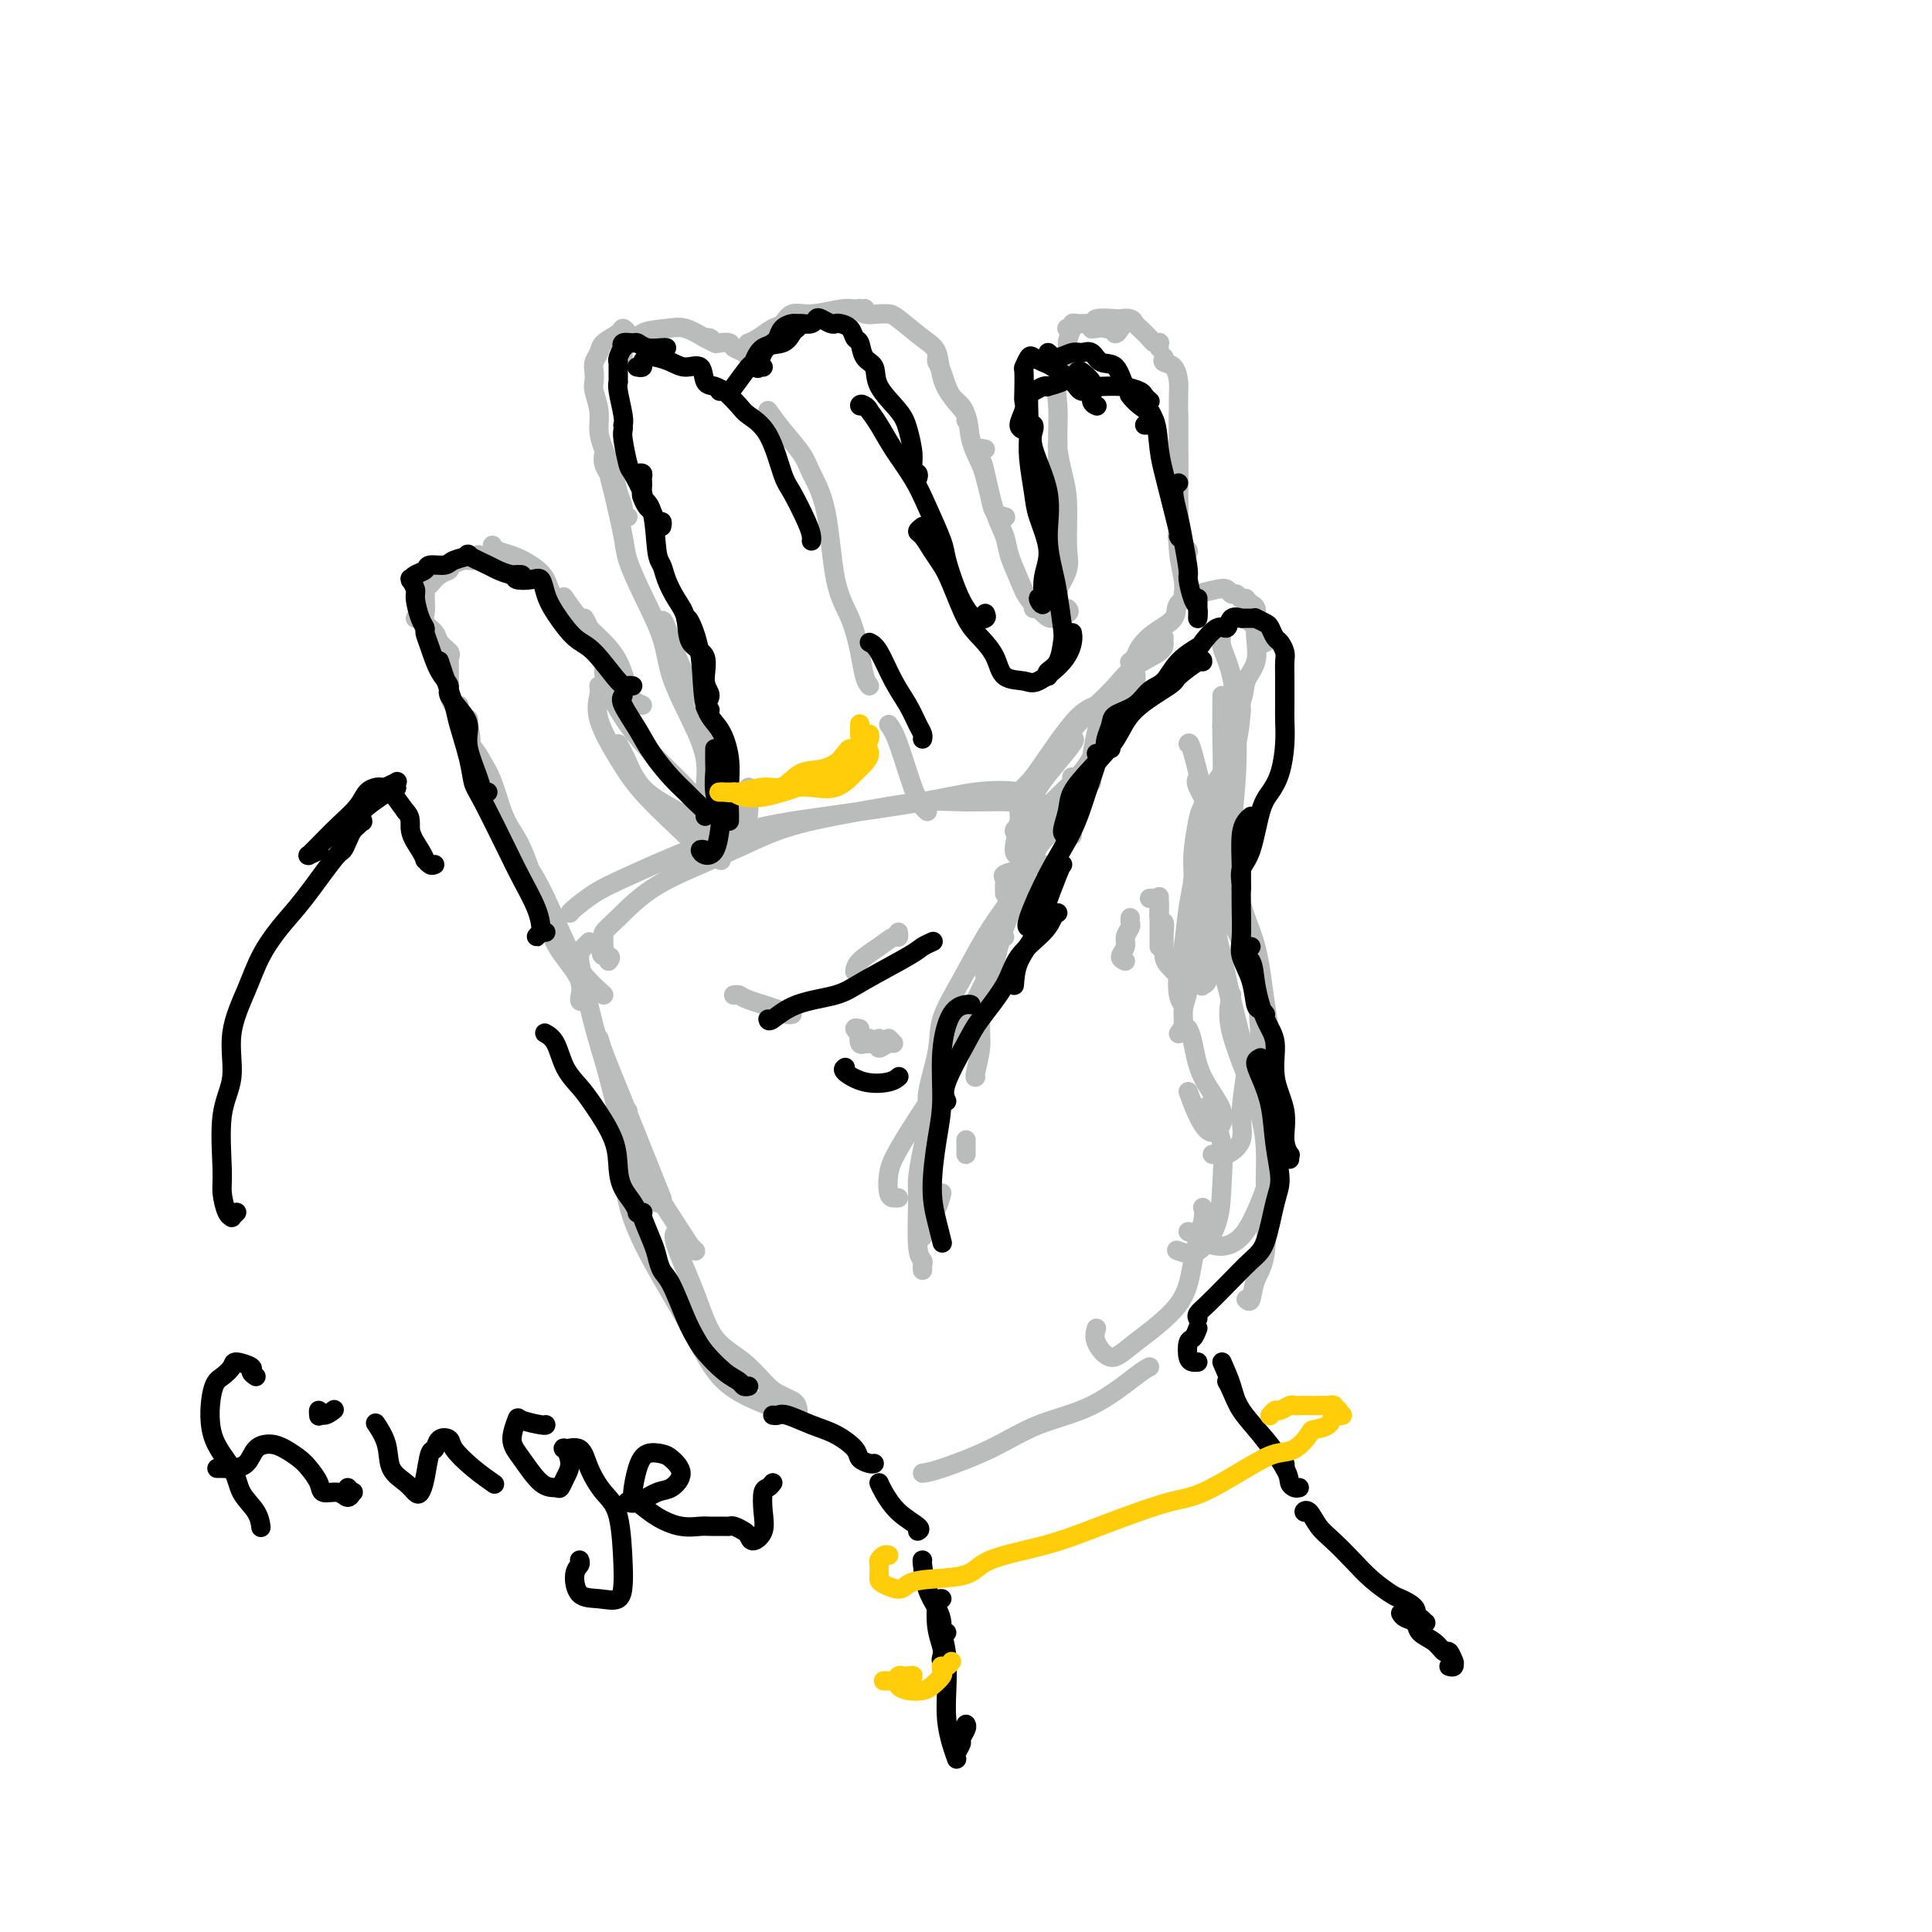 <svg viewBox='0 0 400 400' version='1.1' xmlns='http://www.w3.org/2000/svg' xmlns:xlink='http://www.w3.org/1999/xlink'><g fill='none' stroke='#BABBBB' stroke-width='4' stroke-linecap='round' stroke-linejoin='round'><path d='M118,189c-0.022,0.039 -0.045,0.079 0,0c0.045,-0.079 0.156,-0.275 1,-1c0.844,-0.725 2.421,-1.979 4,-3c1.579,-1.021 3.159,-1.807 8,-4c4.841,-2.193 12.942,-5.791 20,-8c7.058,-2.209 13.074,-3.030 20,-4c6.926,-0.970 14.762,-2.089 20,-3c5.238,-0.911 7.876,-1.613 11,-2c3.124,-0.387 6.732,-0.457 9,0c2.268,0.457 3.197,1.443 4,2c0.803,0.557 1.482,0.686 2,1c0.518,0.314 0.877,0.813 1,1c0.123,0.187 0.011,0.060 0,0c-0.011,-0.060 0.078,-0.054 0,0c-0.078,0.054 -0.325,0.157 -1,0c-0.675,-0.157 -1.780,-0.573 -3,-1c-1.220,-0.427 -2.556,-0.867 -5,-1c-2.444,-0.133 -5.995,0.039 -9,0c-3.005,-0.039 -5.464,-0.290 -9,0c-3.536,0.290 -8.148,1.121 -13,2c-4.852,0.879 -9.943,1.807 -14,3c-4.057,1.193 -7.081,2.652 -10,4c-2.919,1.348 -5.735,2.585 -9,4c-3.265,1.415 -6.980,3.006 -10,5c-3.020,1.994 -5.345,4.390 -7,6c-1.655,1.610 -2.640,2.434 -3,3c-0.360,0.566 -0.097,0.873 0,1c0.097,0.127 0.026,0.075 0,0c-0.026,-0.075 -0.007,-0.174 0,0c0.007,0.174 0.002,0.621 0,1c-0.002,0.379 -0.001,0.689 0,1'/><path d='M125,196c-1.333,2.267 0.333,1.933 1,2c0.667,0.067 0.333,0.533 0,1'/><path d='M122,195c-0.845,0.847 -1.690,1.695 -2,2c-0.310,0.305 -0.083,0.069 0,0c0.083,-0.069 0.024,0.029 0,0c-0.024,-0.029 -0.013,-0.186 0,0c0.013,0.186 0.027,0.715 0,1c-0.027,0.285 -0.094,0.327 0,1c0.094,0.673 0.350,1.978 1,5c0.650,3.022 1.694,7.763 3,12c1.306,4.237 2.872,7.970 4,12c1.128,4.030 1.816,8.356 3,12c1.184,3.644 2.862,6.607 4,8c1.138,1.393 1.734,1.215 2,1c0.266,-0.215 0.201,-0.468 0,-1c-0.201,-0.532 -0.539,-1.345 -2,-5c-1.461,-3.655 -4.046,-10.153 -6,-15c-1.954,-4.847 -3.276,-8.043 -4,-10c-0.724,-1.957 -0.851,-2.676 -1,-3c-0.149,-0.324 -0.320,-0.252 0,1c0.320,1.252 1.132,3.683 2,7c0.868,3.317 1.790,7.519 3,11c1.210,3.481 2.706,6.242 5,10c2.294,3.758 5.387,8.512 7,11c1.613,2.488 1.747,2.711 2,3c0.253,0.289 0.627,0.645 1,1'/><path d='M130,230c-0.439,2.407 -0.877,4.814 -1,8c-0.123,3.186 0.071,7.150 1,11c0.929,3.850 2.594,7.585 5,12c2.406,4.415 5.552,9.510 8,14c2.448,4.490 4.198,8.373 7,11c2.802,2.627 6.657,3.997 9,5c2.343,1.003 3.174,1.640 4,2c0.826,0.360 1.645,0.443 2,0c0.355,-0.443 0.244,-1.412 0,-2c-0.244,-0.588 -0.622,-0.794 -1,-1'/><path d='M140,255c-0.371,0.378 -0.742,0.756 0,3c0.742,2.244 2.597,6.356 4,10c1.403,3.644 2.354,6.822 4,9c1.646,2.178 3.988,3.357 6,5c2.012,1.643 3.696,3.750 5,5c1.304,1.250 2.230,1.643 3,2c0.770,0.357 1.385,0.679 2,1'/><path d='M191,305c0.790,-0.101 1.580,-0.202 4,-1c2.420,-0.798 6.469,-2.294 10,-4c3.531,-1.706 6.544,-3.622 10,-5c3.456,-1.378 7.353,-2.217 11,-4c3.647,-1.783 7.042,-4.509 9,-6c1.958,-1.491 2.479,-1.745 3,-2'/><path d='M227,275c-0.256,0.887 -0.512,1.774 0,3c0.512,1.226 1.791,2.792 3,3c1.209,0.208 2.349,-0.941 5,-3c2.651,-2.059 6.814,-5.026 9,-8c2.186,-2.974 2.396,-5.955 3,-9c0.604,-3.045 1.601,-6.156 2,-8c0.399,-1.844 0.199,-2.422 0,-3'/><path d='M244,259c-0.339,-0.131 -0.677,-0.262 0,0c0.677,0.262 2.371,0.919 4,0c1.629,-0.919 3.193,-3.412 4,-6c0.807,-2.588 0.855,-5.271 1,-8c0.145,-2.729 0.385,-5.504 0,-8c-0.385,-2.496 -1.396,-4.713 -2,-6c-0.604,-1.287 -0.802,-1.643 -1,-2'/><path d='M246,226c0.664,1.794 1.327,3.589 2,5c0.673,1.411 1.354,2.439 2,3c0.646,0.561 1.256,0.656 2,0c0.744,-0.656 1.622,-2.062 1,-4c-0.622,-1.938 -2.744,-4.406 -4,-7c-1.256,-2.594 -1.644,-5.312 -2,-7c-0.356,-1.688 -0.678,-2.344 -1,-3'/><path d='M244,202c-0.731,-0.698 -1.463,-1.396 -2,-2c-0.537,-0.604 -0.880,-1.116 -1,-2c-0.120,-0.884 -0.017,-2.142 0,-3c0.017,-0.858 -0.051,-1.316 0,-2c0.051,-0.684 0.221,-1.595 0,-2c-0.221,-0.405 -0.832,-0.304 -1,-1c-0.168,-0.696 0.109,-2.187 0,-3c-0.109,-0.813 -0.602,-0.946 -1,-1c-0.398,-0.054 -0.699,-0.027 -1,0'/><path d='M208,185c-0.002,-0.447 -0.003,-0.893 0,-1c0.003,-0.107 0.011,0.126 0,0c-0.011,-0.126 -0.039,-0.612 0,-1c0.039,-0.388 0.147,-0.678 0,-1c-0.147,-0.322 -0.548,-0.675 0,-1c0.548,-0.325 2.044,-0.623 3,-1c0.956,-0.377 1.373,-0.832 2,-1c0.627,-0.168 1.465,-0.048 2,0c0.535,0.048 0.768,0.024 1,0'/><path d='M222,173c-0.393,0.000 -0.786,0.000 -1,0c-0.214,0.000 -0.250,0.000 0,0c0.250,0.000 0.786,0.000 1,0c0.214,0.000 0.107,0.000 0,0'/><path d='M233,199c-0.544,-0.242 -1.088,-0.485 -1,-1c0.088,-0.515 0.808,-1.304 1,-2c0.192,-0.696 -0.144,-1.300 0,-2c0.144,-0.700 0.770,-1.496 1,-2c0.230,-0.504 0.066,-0.715 0,-1c-0.066,-0.285 -0.033,-0.642 0,-1'/><path d='M240,196c0.000,-0.288 0.000,-0.575 0,-1c0.000,-0.425 -0.000,-0.986 0,-1c0.000,-0.014 0.000,0.521 0,0c-0.000,-0.521 -0.000,-2.098 0,-3c0.000,-0.902 0.000,-1.127 0,-2c0.000,-0.873 -0.000,-2.392 0,-3c0.000,-0.608 0.000,-0.304 0,0'/><path d='M244,214c0.447,-0.587 0.894,-1.173 1,-2c0.106,-0.827 -0.129,-1.894 0,-3c0.129,-1.106 0.623,-2.251 1,-4c0.377,-1.749 0.637,-4.101 1,-6c0.363,-1.899 0.829,-3.346 1,-5c0.171,-1.654 0.046,-3.516 0,-5c-0.046,-1.484 -0.012,-2.592 0,-3c0.012,-0.408 0.004,-0.117 0,0c-0.004,0.117 -0.002,0.058 0,0'/><path d='M245,208c0.107,0.101 0.213,0.202 0,0c-0.213,-0.202 -0.747,-0.707 -1,-2c-0.253,-1.293 -0.226,-3.374 0,-5c0.226,-1.626 0.652,-2.796 1,-5c0.348,-2.204 0.617,-5.442 1,-8c0.383,-2.558 0.879,-4.435 1,-6c0.121,-1.565 -0.132,-2.817 0,-5c0.132,-2.183 0.651,-5.296 1,-7c0.349,-1.704 0.528,-1.998 1,-3c0.472,-1.002 1.237,-2.713 2,-4c0.763,-1.287 1.525,-2.149 2,-3c0.475,-0.851 0.663,-1.692 1,-2c0.337,-0.308 0.821,-0.083 1,0c0.179,0.083 0.051,0.024 0,0c-0.051,-0.024 -0.026,-0.012 0,0'/><path d='M249,181c-0.385,0.357 -0.770,0.715 -1,0c-0.230,-0.715 -0.304,-2.501 0,-4c0.304,-1.499 0.985,-2.711 2,-5c1.015,-2.289 2.363,-5.654 3,-8c0.637,-2.346 0.563,-3.672 1,-5c0.437,-1.328 1.385,-2.657 2,-5c0.615,-2.343 0.897,-5.700 1,-7c0.103,-1.300 0.028,-0.545 0,-1c-0.028,-0.455 -0.007,-2.122 0,-3c0.007,-0.878 0.002,-0.967 0,-1c-0.002,-0.033 -0.001,-0.009 0,0c0.001,0.009 0.000,0.003 0,0c-0.000,-0.003 -0.000,-0.001 0,0'/><path d='M211,177c0.141,-0.023 0.282,-0.047 0,0c-0.282,0.047 -0.986,0.164 -1,-1c-0.014,-1.164 0.662,-3.608 1,-5c0.338,-1.392 0.336,-1.732 1,-3c0.664,-1.268 1.992,-3.464 3,-5c1.008,-1.536 1.694,-2.414 3,-4c1.306,-1.586 3.230,-3.882 4,-5c0.770,-1.118 0.385,-1.059 0,-1'/><path d='M211,173c0.147,0.088 0.294,0.176 0,0c-0.294,-0.176 -1.028,-0.617 -1,-1c0.028,-0.383 0.818,-0.710 1,-2c0.182,-1.290 -0.244,-3.543 0,-5c0.244,-1.457 1.159,-2.118 2,-3c0.841,-0.882 1.609,-1.985 3,-4c1.391,-2.015 3.406,-4.943 5,-7c1.594,-2.057 2.767,-3.242 4,-4c1.233,-0.758 2.524,-1.089 4,-2c1.476,-0.911 3.136,-2.403 4,-3c0.864,-0.597 0.932,-0.298 1,0'/><path d='M218,157c-0.161,0.244 -0.322,0.488 0,0c0.322,-0.488 1.126,-1.709 2,-3c0.874,-1.291 1.817,-2.653 3,-4c1.183,-1.347 2.604,-2.679 4,-4c1.396,-1.321 2.766,-2.633 4,-4c1.234,-1.367 2.332,-2.791 4,-4c1.668,-1.209 3.905,-2.203 5,-3c1.095,-0.797 1.047,-1.399 1,-2'/><path d='M234,137c-0.099,0.072 -0.197,0.144 0,0c0.197,-0.144 0.691,-0.503 1,-1c0.309,-0.497 0.434,-1.131 1,-2c0.566,-0.869 1.573,-1.974 3,-3c1.427,-1.026 3.275,-1.975 4,-3c0.725,-1.025 0.327,-2.127 1,-3c0.673,-0.873 2.418,-1.517 4,-2c1.582,-0.483 3.001,-0.805 4,-1c0.999,-0.195 1.578,-0.264 2,0c0.422,0.264 0.687,0.860 1,1c0.313,0.140 0.672,-0.175 1,0c0.328,0.175 0.624,0.841 1,1c0.376,0.159 0.832,-0.188 1,0c0.168,0.188 0.048,0.911 0,1c-0.048,0.089 -0.024,-0.455 0,-1'/><path d='M258,124c-0.006,-0.007 -0.012,-0.014 0,0c0.012,0.014 0.040,0.049 0,0c-0.040,-0.049 -0.150,-0.183 0,0c0.150,0.183 0.561,0.683 1,1c0.439,0.317 0.906,0.452 1,1c0.094,0.548 -0.184,1.510 0,2c0.184,0.490 0.831,0.510 1,1c0.169,0.490 -0.140,1.451 0,2c0.140,0.549 0.730,0.686 1,1c0.270,0.314 0.220,0.804 0,1c-0.220,0.196 -0.610,0.098 -1,0'/><path d='M253,150c-0.026,0.162 -0.052,0.324 0,0c0.052,-0.324 0.182,-1.132 1,-2c0.818,-0.868 2.324,-1.794 3,-3c0.676,-1.206 0.521,-2.690 1,-4c0.479,-1.310 1.592,-2.445 2,-4c0.408,-1.555 0.110,-3.530 0,-5c-0.110,-1.470 -0.033,-2.434 0,-3c0.033,-0.566 0.023,-0.732 0,-1c-0.023,-0.268 -0.059,-0.637 0,-1c0.059,-0.363 0.212,-0.722 0,-1c-0.212,-0.278 -0.789,-0.477 -1,0c-0.211,0.477 -0.057,1.628 0,2c0.057,0.372 0.016,-0.037 0,0c-0.016,0.037 -0.008,0.518 0,1'/><path d='M209,183c-0.248,2.426 -0.496,4.853 -1,7c-0.504,2.147 -1.263,4.015 -2,6c-0.737,1.985 -1.452,4.087 -2,7c-0.548,2.913 -0.930,6.636 -1,9c-0.070,2.364 0.174,3.367 0,5c-0.174,1.633 -0.764,3.895 -1,5c-0.236,1.105 -0.118,1.052 0,1'/><path d='M208,194c-0.348,0.046 -0.696,0.092 -1,1c-0.304,0.908 -0.563,2.678 -1,4c-0.437,1.322 -1.052,2.194 -2,4c-0.948,1.806 -2.229,4.545 -3,6c-0.771,1.455 -1.033,1.627 -2,4c-0.967,2.373 -2.638,6.947 -4,10c-1.362,3.053 -2.415,4.583 -4,7c-1.585,2.417 -3.704,5.719 -5,8c-1.296,2.281 -1.770,3.539 -2,5c-0.230,1.461 -0.216,3.124 0,4c0.216,0.876 0.633,0.965 1,1c0.367,0.035 0.683,0.018 1,0'/><path d='M196,217c-0.469,0.800 -0.939,1.600 -1,3c-0.061,1.400 0.285,3.401 0,5c-0.285,1.599 -1.202,2.796 -2,5c-0.798,2.204 -1.478,5.417 -2,8c-0.522,2.583 -0.886,4.537 -1,6c-0.114,1.463 0.022,2.433 0,5c-0.022,2.567 -0.202,6.729 0,9c0.202,2.271 0.785,2.650 1,3c0.215,0.350 0.061,0.671 0,1c-0.061,0.329 -0.031,0.664 0,1'/><path d='M195,247c-0.227,0.876 -0.453,1.751 -1,3c-0.547,1.249 -1.414,2.871 -2,4c-0.586,1.129 -0.890,1.764 -1,2c-0.110,0.236 -0.027,0.074 0,0c0.027,-0.074 -0.003,-0.061 0,0c0.003,0.061 0.039,0.170 0,0c-0.039,-0.170 -0.154,-0.620 0,-1c0.154,-0.380 0.577,-0.690 1,-1'/><path d='M194,230c-1.065,-0.413 -2.130,-0.825 -2,-3c0.130,-2.175 1.455,-6.111 2,-9c0.545,-2.889 0.309,-4.731 1,-7c0.691,-2.269 2.310,-4.964 4,-8c1.690,-3.036 3.451,-6.414 5,-9c1.549,-2.586 2.888,-4.381 4,-6c1.112,-1.619 1.999,-3.063 3,-5c1.001,-1.937 2.116,-4.368 3,-6c0.884,-1.632 1.538,-2.466 2,-3c0.462,-0.534 0.731,-0.767 1,-1'/><path d='M204,202c0.052,0.052 0.103,0.105 0,0c-0.103,-0.105 -0.362,-0.367 0,-1c0.362,-0.633 1.344,-1.638 2,-3c0.656,-1.362 0.986,-3.082 2,-6c1.014,-2.918 2.713,-7.034 4,-10c1.287,-2.966 2.163,-4.781 3,-7c0.837,-2.219 1.637,-4.842 3,-7c1.363,-2.158 3.290,-3.850 4,-5c0.710,-1.150 0.203,-1.757 0,-2c-0.203,-0.243 -0.101,-0.121 0,0'/><path d='M212,178c0.626,-2.087 1.252,-4.174 2,-6c0.748,-1.826 1.620,-3.391 3,-5c1.380,-1.609 3.270,-3.262 5,-5c1.730,-1.738 3.301,-3.563 5,-7c1.699,-3.438 3.528,-8.488 5,-11c1.472,-2.512 2.589,-2.484 3,-3c0.411,-0.516 0.118,-1.576 0,-2c-0.118,-0.424 -0.059,-0.212 0,0'/><path d='M226,162c0.042,-0.746 0.085,-1.492 0,-2c-0.085,-0.508 -0.296,-0.777 0,-3c0.296,-2.223 1.099,-6.400 2,-9c0.901,-2.600 1.901,-3.625 3,-5c1.099,-1.375 2.296,-3.101 4,-5c1.704,-1.899 3.915,-3.971 5,-5c1.085,-1.029 1.042,-1.014 1,-1'/><path d='M253,130c0.053,0.200 0.106,0.400 0,1c-0.106,0.600 -0.371,1.601 0,3c0.371,1.399 1.378,3.198 2,6c0.622,2.802 0.857,6.607 1,10c0.143,3.393 0.193,6.373 0,10c-0.193,3.627 -0.629,7.899 -1,11c-0.371,3.101 -0.677,5.029 -1,6c-0.323,0.971 -0.661,0.986 -1,1'/><path d='M253,144c0.006,0.230 0.013,0.459 0,2c-0.013,1.541 -0.045,4.393 0,7c0.045,2.607 0.166,4.969 0,9c-0.166,4.031 -0.620,9.732 -1,14c-0.380,4.268 -0.687,7.104 -1,10c-0.313,2.896 -0.633,5.851 -1,9c-0.367,3.149 -0.781,6.490 -1,8c-0.219,1.510 -0.245,1.188 0,1c0.245,-0.188 0.759,-0.244 1,-1c0.241,-0.756 0.209,-2.212 0,-5c-0.209,-2.788 -0.595,-6.906 -1,-10c-0.405,-3.094 -0.830,-5.163 -1,-7c-0.170,-1.837 -0.085,-3.442 0,-4c0.085,-0.558 0.168,-0.070 0,0c-0.168,0.070 -0.589,-0.277 0,1c0.589,1.277 2.189,4.179 3,7c0.811,2.821 0.833,5.560 1,8c0.167,2.440 0.479,4.581 1,7c0.521,2.419 1.250,5.118 2,8c0.750,2.882 1.521,5.949 2,8c0.479,2.051 0.664,3.086 1,4c0.336,0.914 0.821,1.708 1,2c0.179,0.292 0.051,0.084 0,0c-0.051,-0.084 -0.026,-0.042 0,0'/><path d='M248,181c0.244,0.237 0.488,0.475 1,2c0.512,1.525 1.291,4.339 2,7c0.709,2.661 1.348,5.169 2,8c0.652,2.831 1.316,5.986 2,9c0.684,3.014 1.389,5.887 2,8c0.611,2.113 1.127,3.466 1,6c-0.127,2.534 -0.899,6.248 -1,9c-0.101,2.752 0.468,4.542 0,6c-0.468,1.458 -1.972,2.585 -3,3c-1.028,0.415 -1.579,0.119 -2,0c-0.421,-0.119 -0.710,-0.059 -1,0'/><path d='M152,206c-0.097,0.016 -0.195,0.032 0,0c0.195,-0.032 0.682,-0.114 1,0c0.318,0.114 0.467,0.422 2,1c1.533,0.578 4.451,1.425 6,2c1.549,0.575 1.728,0.879 2,1c0.272,0.121 0.636,0.061 1,0'/><path d='M178,213c-0.534,-0.129 -1.067,-0.259 -1,0c0.067,0.259 0.735,0.906 1,1c0.265,0.094 0.127,-0.366 0,0c-0.127,0.366 -0.244,1.560 0,2c0.244,0.440 0.849,0.128 1,0c0.151,-0.128 -0.152,-0.073 0,0c0.152,0.073 0.758,0.164 1,0c0.242,-0.164 0.121,-0.582 0,-1'/><path d='M182,215c-0.014,0.462 -0.027,0.923 0,1c0.027,0.077 0.096,-0.231 0,0c-0.096,0.231 -0.356,1.000 0,1c0.356,0.000 1.326,-0.769 2,-1c0.674,-0.231 1.050,0.077 1,0c-0.050,-0.077 -0.525,-0.538 -1,-1'/><path d='M177,201c-0.014,0.152 -0.028,0.304 0,0c0.028,-0.304 0.099,-1.065 1,-2c0.901,-0.935 2.633,-2.044 4,-3c1.367,-0.956 2.368,-1.757 3,-2c0.632,-0.243 0.895,0.074 1,0c0.105,-0.074 0.053,-0.537 0,-1'/><path d='M125,206c-1.553,-1.432 -3.105,-2.864 -4,-4c-0.895,-1.136 -1.131,-1.975 -2,-3c-0.869,-1.025 -2.370,-2.236 -3,-3c-0.630,-0.764 -0.389,-1.079 -1,-2c-0.611,-0.921 -2.076,-2.446 -3,-4c-0.924,-1.554 -1.309,-3.137 -2,-5c-0.691,-1.863 -1.690,-4.007 -2,-5c-0.310,-0.993 0.069,-0.834 0,-1c-0.069,-0.166 -0.585,-0.657 -1,-2c-0.415,-1.343 -0.729,-3.538 -1,-4c-0.271,-0.462 -0.500,0.809 0,2c0.500,1.191 1.731,2.303 3,4c1.269,1.697 2.578,3.978 4,7c1.422,3.022 2.957,6.785 4,9c1.043,2.215 1.595,2.884 2,4c0.405,1.116 0.662,2.681 1,4c0.338,1.319 0.757,2.391 1,3c0.243,0.609 0.310,0.754 0,1c-0.310,0.246 -0.995,0.594 -1,0c-0.005,-0.594 0.672,-2.129 0,-4c-0.672,-1.871 -2.694,-4.077 -4,-6c-1.306,-1.923 -1.897,-3.564 -3,-7c-1.103,-3.436 -2.718,-8.666 -4,-12c-1.282,-3.334 -2.230,-4.771 -3,-6c-0.770,-1.229 -1.360,-2.249 -2,-4c-0.640,-1.751 -1.330,-4.234 -2,-6c-0.670,-1.766 -1.320,-2.816 -2,-4c-0.680,-1.184 -1.388,-2.503 -2,-3c-0.612,-0.497 -1.126,-0.172 -1,0c0.126,0.172 0.893,0.192 1,0c0.107,-0.192 -0.447,-0.596 -1,-1'/><path d='M97,154c-3.710,-8.107 -0.984,-2.375 0,-1c0.984,1.375 0.226,-1.608 0,-3c-0.226,-1.392 0.080,-1.195 0,-1c-0.080,0.195 -0.547,0.386 -1,0c-0.453,-0.386 -0.892,-1.349 -1,-2c-0.108,-0.651 0.115,-0.989 0,-1c-0.115,-0.011 -0.567,0.307 -1,0c-0.433,-0.307 -0.848,-1.239 -1,-2c-0.152,-0.761 -0.041,-1.352 0,-2c0.041,-0.648 0.011,-1.353 0,-2c-0.011,-0.647 -0.003,-1.235 0,-2c0.003,-0.765 0.001,-1.706 0,-2c-0.001,-0.294 -0.000,0.059 0,0c0.000,-0.059 0.000,-0.529 0,-1'/><path d='M92,136c-0.331,-0.212 -0.662,-0.424 -1,-1c-0.338,-0.576 -0.682,-1.517 -1,-2c-0.318,-0.483 -0.611,-0.508 -1,-1c-0.389,-0.492 -0.875,-1.452 -1,-2c-0.125,-0.548 0.111,-0.683 0,-1c-0.111,-0.317 -0.568,-0.816 -1,-1c-0.432,-0.184 -0.838,-0.053 -1,0c-0.162,0.053 -0.081,0.026 0,0'/><path d='M93,136c0.212,-0.244 0.425,-0.488 0,-1c-0.425,-0.512 -1.487,-1.293 -2,-2c-0.513,-0.707 -0.477,-1.340 -1,-2c-0.523,-0.660 -1.604,-1.346 -2,-2c-0.396,-0.654 -0.107,-1.275 0,-2c0.107,-0.725 0.031,-1.553 0,-2c-0.031,-0.447 -0.019,-0.511 0,-1c0.019,-0.489 0.044,-1.401 0,-2c-0.044,-0.599 -0.155,-0.885 0,-1c0.155,-0.115 0.578,-0.057 1,0'/><path d='M88,124c0.018,0.211 0.037,0.422 0,0c-0.037,-0.422 -0.129,-1.476 0,-2c0.129,-0.524 0.479,-0.519 1,-1c0.521,-0.481 1.212,-1.449 2,-2c0.788,-0.551 1.674,-0.687 2,-1c0.326,-0.313 0.093,-0.804 0,-1c-0.093,-0.196 -0.047,-0.098 0,0'/><path d='M91,119c-0.089,0.091 -0.179,0.182 0,0c0.179,-0.182 0.625,-0.636 1,-1c0.375,-0.364 0.678,-0.636 1,-1c0.322,-0.364 0.663,-0.818 1,-1c0.337,-0.182 0.668,-0.091 1,0'/><path d='M87,125c0.030,-0.113 0.061,-0.227 0,0c-0.061,0.227 -0.213,0.793 0,1c0.213,0.207 0.790,0.053 1,0c0.210,-0.053 0.052,-0.006 0,0c-0.052,0.006 0.000,-0.030 0,0c-0.000,0.030 -0.054,0.125 0,0c0.054,-0.125 0.215,-0.471 0,-1c-0.215,-0.529 -0.805,-1.241 -1,-2c-0.195,-0.759 0.006,-1.566 0,-2c-0.006,-0.434 -0.219,-0.493 0,-1c0.219,-0.507 0.872,-1.460 2,-2c1.128,-0.540 2.733,-0.667 4,-1c1.267,-0.333 2.196,-0.871 3,-1c0.804,-0.129 1.484,0.151 2,0c0.516,-0.151 0.870,-0.733 1,-1c0.130,-0.267 0.037,-0.219 0,0c-0.037,0.219 -0.019,0.610 0,1'/><path d='M102,113c-0.049,-0.094 -0.097,-0.189 0,0c0.097,0.189 0.340,0.660 1,1c0.660,0.340 1.736,0.548 3,1c1.264,0.452 2.716,1.149 4,2c1.284,0.851 2.399,1.855 3,3c0.601,1.145 0.687,2.431 2,4c1.313,1.569 3.854,3.423 5,4c1.146,0.577 0.899,-0.121 1,0c0.101,0.121 0.551,1.060 1,2'/><path d='M117,124c-0.247,-0.360 -0.494,-0.720 0,0c0.494,0.720 1.728,2.522 3,4c1.272,1.478 2.581,2.634 4,4c1.419,1.366 2.947,2.944 4,5c1.053,2.056 1.630,4.592 2,6c0.370,1.408 0.534,1.688 1,2c0.466,0.312 1.233,0.656 2,1'/><path d='M125,139c0.111,1.071 0.222,2.142 1,4c0.778,1.858 2.224,4.505 4,7c1.776,2.495 3.881,4.840 6,7c2.119,2.160 4.253,4.134 6,6c1.747,1.866 3.107,3.624 4,5c0.893,1.376 1.317,2.370 2,3c0.683,0.630 1.624,0.894 2,1c0.376,0.106 0.188,0.053 0,0'/><path d='M124,142c0.094,0.478 0.188,0.956 0,2c-0.188,1.044 -0.657,2.653 0,5c0.657,2.347 2.440,5.430 4,8c1.560,2.570 2.899,4.625 5,7c2.101,2.375 4.966,5.068 7,7c2.034,1.932 3.238,3.103 4,4c0.762,0.897 1.080,1.519 2,2c0.920,0.481 2.440,0.822 3,1c0.560,0.178 0.160,0.194 0,0c-0.160,-0.194 -0.080,-0.597 0,-1'/><path d='M128,154c0.612,1.141 1.224,2.281 2,4c0.776,1.719 1.717,4.015 4,6c2.283,1.985 5.908,3.659 8,5c2.092,1.341 2.652,2.349 4,3c1.348,0.651 3.486,0.945 5,1c1.514,0.055 2.406,-0.130 3,-1c0.594,-0.870 0.891,-2.427 1,-4c0.109,-1.573 0.031,-3.164 0,-4c-0.031,-0.836 -0.016,-0.918 0,-1'/><path d='M149,175c-0.015,0.359 -0.029,0.718 0,1c0.029,0.282 0.102,0.487 0,0c-0.102,-0.487 -0.378,-1.667 0,-3c0.378,-1.333 1.412,-2.821 1,-6c-0.412,-3.179 -2.268,-8.051 -3,-12c-0.732,-3.949 -0.341,-6.976 -1,-9c-0.659,-2.024 -2.370,-3.045 -4,-6c-1.630,-2.955 -3.180,-7.844 -4,-10c-0.820,-2.156 -0.910,-1.578 -1,-1'/><path d='M146,163c0.016,0.403 0.033,0.806 0,1c-0.033,0.194 -0.114,0.180 0,-1c0.114,-1.180 0.425,-3.527 0,-6c-0.425,-2.473 -1.585,-5.071 -3,-8c-1.415,-2.929 -3.085,-6.189 -4,-9c-0.915,-2.811 -1.075,-5.171 -2,-8c-0.925,-2.829 -2.616,-6.125 -4,-9c-1.384,-2.875 -2.461,-5.329 -3,-7c-0.539,-1.671 -0.541,-2.559 -1,-5c-0.459,-2.441 -1.377,-6.436 -2,-9c-0.623,-2.564 -0.952,-3.696 -1,-4c-0.048,-0.304 0.183,0.220 0,0c-0.183,-0.220 -0.781,-1.183 -1,-2c-0.219,-0.817 -0.059,-1.487 0,-2c0.059,-0.513 0.016,-0.869 0,-1c-0.016,-0.131 -0.005,-0.037 0,0c0.005,0.037 0.002,0.019 0,0'/><path d='M130,107c-0.449,0.159 -0.897,0.318 -1,0c-0.103,-0.318 0.140,-1.113 0,-2c-0.140,-0.887 -0.663,-1.867 -1,-3c-0.337,-1.133 -0.486,-2.418 -1,-4c-0.514,-1.582 -1.392,-3.459 -2,-5c-0.608,-1.541 -0.947,-2.744 -1,-4c-0.053,-1.256 0.181,-2.563 0,-4c-0.181,-1.437 -0.777,-3.004 -1,-4c-0.223,-0.996 -0.073,-1.422 0,-2c0.073,-0.578 0.069,-1.310 0,-2c-0.069,-0.690 -0.201,-1.338 0,-2c0.201,-0.662 0.737,-1.337 1,-2c0.263,-0.663 0.253,-1.313 1,-2c0.747,-0.687 2.252,-1.411 3,-2c0.748,-0.589 0.740,-1.043 1,-1c0.260,0.043 0.789,0.584 1,1c0.211,0.416 0.106,0.708 0,1'/><path d='M129,75c0.014,-0.374 0.028,-0.748 0,-1c-0.028,-0.252 -0.097,-0.382 0,-1c0.097,-0.618 0.359,-1.722 1,-2c0.641,-0.278 1.659,0.272 2,0c0.341,-0.272 0.004,-1.365 1,-2c0.996,-0.635 3.325,-0.811 5,-1c1.675,-0.189 2.696,-0.391 4,0c1.304,0.391 2.889,1.374 4,2c1.111,0.626 1.746,0.893 2,1c0.254,0.107 0.127,0.053 0,0'/><path d='M147,70c-0.510,0.030 -1.019,0.060 -1,0c0.019,-0.060 0.567,-0.209 1,0c0.433,0.209 0.750,0.777 1,1c0.250,0.223 0.434,0.102 1,0c0.566,-0.102 1.514,-0.185 2,0c0.486,0.185 0.509,0.638 1,1c0.491,0.362 1.451,0.633 2,1c0.549,0.367 0.686,0.830 1,1c0.314,0.170 0.804,0.049 1,0c0.196,-0.049 0.098,-0.024 0,0'/><path d='M155,71c0.040,-0.015 0.080,-0.030 0,0c-0.080,0.030 -0.279,0.105 0,0c0.279,-0.105 1.037,-0.391 2,-1c0.963,-0.609 2.131,-1.540 3,-2c0.869,-0.460 1.440,-0.449 2,-1c0.560,-0.551 1.111,-1.664 2,-2c0.889,-0.336 2.118,0.105 4,0c1.882,-0.105 4.417,-0.756 6,-1c1.583,-0.244 2.214,-0.079 3,0c0.786,0.079 1.727,0.074 2,0c0.273,-0.074 -0.123,-0.216 0,0c0.123,0.216 0.764,0.789 1,1c0.236,0.211 0.067,0.060 0,0c-0.067,-0.060 -0.034,-0.030 0,0'/><path d='M178,64c-0.037,-0.113 -0.073,-0.226 0,0c0.073,0.226 0.256,0.792 1,1c0.744,0.208 2.049,0.059 3,0c0.951,-0.059 1.549,-0.029 2,0c0.451,0.029 0.753,0.056 2,1c1.247,0.944 3.437,2.805 5,4c1.563,1.195 2.500,1.724 3,3c0.500,1.276 0.565,3.298 1,5c0.435,1.702 1.241,3.083 2,4c0.759,0.917 1.472,1.369 2,2c0.528,0.631 0.873,1.439 1,2c0.127,0.561 0.036,0.875 0,1c-0.036,0.125 -0.018,0.063 0,0'/><path d='M194,74c-0.076,0.324 -0.152,0.647 0,1c0.152,0.353 0.531,0.734 1,2c0.469,1.266 1.029,3.415 2,5c0.971,1.585 2.355,2.605 3,4c0.645,1.395 0.553,3.165 1,5c0.447,1.835 1.434,3.735 2,5c0.566,1.265 0.713,1.894 1,3c0.287,1.106 0.716,2.688 1,4c0.284,1.312 0.423,2.353 1,3c0.577,0.647 1.594,0.899 2,1c0.406,0.101 0.203,0.050 0,0'/><path d='M204,93c-0.940,-0.191 -1.881,-0.383 -2,0c-0.119,0.383 0.583,1.339 1,2c0.417,0.661 0.549,1.026 1,3c0.451,1.974 1.222,5.557 2,8c0.778,2.443 1.563,3.747 2,5c0.437,1.253 0.524,2.456 1,4c0.476,1.544 1.340,3.430 2,5c0.660,1.570 1.116,2.824 2,4c0.884,1.176 2.196,2.274 3,3c0.804,0.726 1.101,1.080 2,1c0.899,-0.080 2.400,-0.594 3,-1c0.600,-0.406 0.300,-0.703 0,-1'/><path d='M214,125c-0.047,0.509 -0.093,1.019 0,1c0.093,-0.019 0.327,-0.566 1,-1c0.673,-0.434 1.785,-0.753 3,-2c1.215,-1.247 2.532,-3.420 3,-5c0.468,-1.580 0.087,-2.567 0,-5c-0.087,-2.433 0.121,-6.312 0,-9c-0.121,-2.688 -0.571,-4.185 -1,-6c-0.429,-1.815 -0.837,-3.947 -1,-5c-0.163,-1.053 -0.082,-1.026 0,-1'/><path d='M218,121c0.030,0.719 0.061,1.439 0,2c-0.061,0.561 -0.212,0.964 0,1c0.212,0.036 0.789,-0.293 1,-1c0.211,-0.707 0.056,-1.790 0,-3c-0.056,-1.210 -0.015,-2.546 0,-5c0.015,-2.454 0.002,-6.027 0,-9c-0.002,-2.973 0.007,-5.345 0,-8c-0.007,-2.655 -0.031,-5.591 0,-8c0.031,-2.409 0.117,-4.289 0,-6c-0.117,-1.711 -0.437,-3.253 0,-5c0.437,-1.747 1.630,-3.697 2,-5c0.370,-1.303 -0.083,-1.957 0,-3c0.083,-1.043 0.702,-2.476 1,-3c0.298,-0.524 0.276,-0.140 0,0c-0.276,0.140 -0.807,0.037 -1,0c-0.193,-0.037 -0.048,-0.009 0,0c0.048,0.009 -0.002,-0.001 0,0c0.002,0.001 0.056,0.014 0,0c-0.056,-0.014 -0.222,-0.056 0,0c0.222,0.056 0.833,0.211 1,0c0.167,-0.211 -0.110,-0.789 0,-1c0.110,-0.211 0.609,-0.057 1,0c0.391,0.057 0.676,0.015 1,0c0.324,-0.015 0.689,-0.005 1,0c0.311,0.005 0.568,0.004 1,0c0.432,-0.004 1.040,-0.011 2,0c0.960,0.011 2.271,0.042 3,0c0.729,-0.042 0.876,-0.156 1,0c0.124,0.156 0.226,0.580 0,1c-0.226,0.420 -0.779,0.834 -1,1c-0.221,0.166 -0.111,0.083 0,0'/><path d='M231,69c1.045,-0.071 -0.844,-0.750 -2,-1c-1.156,-0.250 -1.579,-0.071 -2,0c-0.421,0.071 -0.840,0.034 -1,0c-0.160,-0.034 -0.061,-0.065 0,0c0.061,0.065 0.083,0.228 0,0c-0.083,-0.228 -0.273,-0.845 0,-1c0.273,-0.155 1.008,0.154 1,0c-0.008,-0.154 -0.759,-0.770 0,-1c0.759,-0.230 3.028,-0.074 4,0c0.972,0.074 0.645,0.065 1,0c0.355,-0.065 1.390,-0.185 2,0c0.610,0.185 0.794,0.677 1,1c0.206,0.323 0.433,0.478 1,1c0.567,0.522 1.472,1.411 2,2c0.528,0.589 0.678,0.880 1,1c0.322,0.120 0.818,0.071 1,0c0.182,-0.071 0.052,-0.163 0,0c-0.052,0.163 -0.026,0.582 0,1'/><path d='M241,74c-0.196,0.384 -0.392,0.768 0,1c0.392,0.232 1.373,0.311 2,1c0.627,0.689 0.900,1.987 1,3c0.100,1.013 0.027,1.739 0,3c-0.027,1.261 -0.007,3.056 0,5c0.007,1.944 0.002,4.038 0,6c-0.002,1.962 -0.001,3.794 0,5c0.001,1.206 0.000,1.786 0,2c-0.000,0.214 -0.000,0.061 0,0c0.000,-0.061 0.000,-0.031 0,0'/><path d='M244,86c-0.000,-0.223 -0.000,-0.446 0,0c0.000,0.446 0.001,1.562 0,2c-0.001,0.438 -0.002,0.200 0,2c0.002,1.800 0.009,5.639 0,8c-0.009,2.361 -0.034,3.246 0,5c0.034,1.754 0.128,4.379 0,6c-0.128,1.621 -0.478,2.239 0,3c0.478,0.761 1.782,1.667 2,2c0.218,0.333 -0.652,0.095 -1,0c-0.348,-0.095 -0.174,-0.048 0,0'/><path d='M244,94c0.002,-0.264 0.004,-0.527 0,1c-0.004,1.527 -0.015,4.846 0,7c0.015,2.154 0.056,3.144 0,5c-0.056,1.856 -0.207,4.576 0,7c0.207,2.424 0.774,4.550 1,6c0.226,1.450 0.113,2.225 0,3'/><path d='M246,154c0.141,-0.264 0.283,-0.528 1,2c0.717,2.528 2.010,7.847 3,12c0.990,4.153 1.679,7.141 3,11c1.321,3.859 3.276,8.589 4,11c0.724,2.411 0.219,2.502 0,3c-0.219,0.498 -0.151,1.401 0,2c0.151,0.599 0.387,0.892 0,0c-0.387,-0.892 -1.396,-2.969 -2,-4c-0.604,-1.031 -0.802,-1.015 -1,-1'/><path d='M248,161c-0.267,0.404 -0.534,0.808 0,2c0.534,1.192 1.869,3.173 3,7c1.131,3.827 2.057,9.502 3,14c0.943,4.498 1.901,7.819 3,11c1.099,3.181 2.338,6.222 3,10c0.662,3.778 0.748,8.293 1,11c0.252,2.707 0.671,3.606 1,5c0.329,1.394 0.569,3.282 1,4c0.431,0.718 1.054,0.265 1,0c-0.054,-0.265 -0.784,-0.340 -1,-1c-0.216,-0.660 0.081,-1.903 0,-3c-0.081,-1.097 -0.541,-2.049 -1,-3'/><path d='M257,176c0.122,-0.008 0.245,-0.015 0,0c-0.245,0.015 -0.857,0.053 -1,2c-0.143,1.947 0.183,5.803 1,9c0.817,3.197 2.127,5.734 3,9c0.873,3.266 1.311,7.261 2,12c0.689,4.739 1.630,10.221 2,14c0.370,3.779 0.169,5.854 0,9c-0.169,3.146 -0.305,7.362 -1,11c-0.695,3.638 -1.950,6.699 -3,9c-1.050,2.301 -1.895,3.843 -3,5c-1.105,1.157 -2.472,1.929 -4,2c-1.528,0.071 -3.219,-0.558 -4,-1c-0.781,-0.442 -0.652,-0.698 -1,-1c-0.348,-0.302 -1.174,-0.651 -2,-1'/><path d='M255,206c-0.505,2.049 -1.009,4.098 0,8c1.009,3.902 3.532,9.655 5,14c1.468,4.345 1.883,7.280 2,10c0.117,2.720 -0.063,5.223 0,9c0.063,3.777 0.367,8.827 0,12c-0.367,3.173 -1.407,4.470 -2,6c-0.593,1.530 -0.741,3.294 -1,4c-0.259,0.706 -0.630,0.353 -1,0'/><path d='M200,236c0.000,0.000 0.000,3.000 0,3'/><path d='M159,85c0.854,1.207 1.708,2.415 3,4c1.292,1.585 3.021,3.548 4,5c0.979,1.452 1.208,2.393 2,4c0.792,1.607 2.149,3.880 3,8c0.851,4.120 1.198,10.087 2,14c0.802,3.913 2.060,5.770 3,8c0.940,2.230 1.561,4.831 2,7c0.439,2.169 0.697,3.905 1,5c0.303,1.095 0.652,1.547 1,2'/><path d='M184,150c0.558,0.785 1.116,1.569 2,4c0.884,2.431 2.093,6.507 3,9c0.907,2.493 1.514,3.402 2,4c0.486,0.598 0.853,0.885 1,1c0.147,0.115 0.073,0.057 0,0'/></g>
<g fill='none' stroke='#000000' stroke-width='4' stroke-linecap='round' stroke-linejoin='round'><path d='M49,251c-0.445,0.419 -0.889,0.839 -1,1c-0.111,0.161 0.112,0.064 0,0c-0.112,-0.064 -0.558,-0.096 -1,-1c-0.442,-0.904 -0.881,-2.682 -1,-4c-0.119,-1.318 0.082,-2.178 0,-5c-0.082,-2.822 -0.448,-7.607 0,-11c0.448,-3.393 1.711,-5.393 2,-8c0.289,-2.607 -0.396,-5.820 0,-9c0.396,-3.180 1.875,-6.327 3,-9c1.125,-2.673 1.898,-4.872 3,-7c1.102,-2.128 2.533,-4.184 4,-6c1.467,-1.816 2.971,-3.394 5,-6c2.029,-2.606 4.585,-6.242 6,-8c1.415,-1.758 1.689,-1.638 2,-2c0.311,-0.362 0.658,-1.207 1,-2c0.342,-0.793 0.680,-1.533 1,-2c0.320,-0.467 0.622,-0.661 1,-1c0.378,-0.339 0.833,-0.823 1,-1c0.167,-0.177 0.046,-0.046 0,0c-0.046,0.046 -0.016,0.009 0,0c0.016,-0.009 0.018,0.012 0,0c-0.018,-0.012 -0.057,-0.056 0,0c0.057,0.056 0.212,0.211 0,0c-0.212,-0.211 -0.789,-0.789 -1,-1c-0.211,-0.211 -0.057,-0.057 0,0c0.057,0.057 0.015,0.015 0,0c-0.015,-0.015 -0.004,-0.004 0,0c0.004,0.004 0.001,0.001 0,0c-0.001,-0.001 -0.000,-0.000 0,0c0.000,0.000 0.000,0.000 0,0c-0.000,-0.000 -0.000,-0.000 0,0'/><path d='M74,169c3.327,-4.698 1.645,-1.942 1,-1c-0.645,0.942 -0.254,0.069 1,-1c1.254,-1.069 3.369,-2.335 4,-3c0.631,-0.665 -0.222,-0.728 0,-1c0.222,-0.272 1.520,-0.753 2,-1c0.480,-0.247 0.143,-0.261 0,0c-0.143,0.261 -0.091,0.798 0,1c0.091,0.202 0.220,0.070 0,0c-0.220,-0.070 -0.788,-0.077 -1,0c-0.212,0.077 -0.069,0.238 -1,1c-0.931,0.762 -2.937,2.126 -4,3c-1.063,0.874 -1.182,1.257 -2,2c-0.818,0.743 -2.335,1.845 -4,3c-1.665,1.155 -3.480,2.362 -4,3c-0.520,0.638 0.253,0.707 0,1c-0.253,0.293 -1.532,0.810 -2,1c-0.468,0.190 -0.127,0.052 0,0c0.127,-0.052 0.038,-0.018 0,0c-0.038,0.018 -0.027,0.021 0,0c0.027,-0.021 0.070,-0.067 0,0c-0.070,0.067 -0.251,0.246 0,0c0.251,-0.246 0.936,-0.917 2,-2c1.064,-1.083 2.508,-2.577 4,-4c1.492,-1.423 3.030,-2.773 4,-4c0.970,-1.227 1.370,-2.329 2,-3c0.630,-0.671 1.491,-0.911 2,-1c0.509,-0.089 0.667,-0.027 1,0c0.333,0.027 0.842,0.017 1,0c0.158,-0.017 -0.034,-0.043 0,0c0.034,0.043 0.296,0.155 1,1c0.704,0.845 1.852,2.422 3,4'/><path d='M84,168c1.360,1.316 0.760,2.605 1,4c0.240,1.395 1.321,2.896 2,4c0.679,1.104 0.955,1.811 1,2c0.045,0.189 -0.142,-0.142 0,0c0.142,0.142 0.612,0.755 1,1c0.388,0.245 0.694,0.123 1,0'/><path d='M53,285c-0.509,-0.344 -1.018,-0.688 -1,-1c0.018,-0.312 0.562,-0.591 0,-1c-0.562,-0.409 -2.231,-0.947 -3,-1c-0.769,-0.053 -0.637,0.379 -1,1c-0.363,0.621 -1.221,1.432 -2,2c-0.779,0.568 -1.481,0.892 -2,3c-0.519,2.108 -0.857,5.998 0,9c0.857,3.002 2.909,5.116 4,7c1.091,1.884 1.220,3.538 2,5c0.780,1.462 2.209,2.732 3,4c0.791,1.268 0.944,2.534 1,3c0.056,0.466 0.016,0.133 0,0c-0.016,-0.133 -0.008,-0.067 0,0'/><path d='M45,304c-0.074,0.002 -0.148,0.005 0,0c0.148,-0.005 0.518,-0.016 1,0c0.482,0.016 1.076,0.059 2,0c0.924,-0.059 2.177,-0.220 3,-1c0.823,-0.780 1.217,-2.180 2,-3c0.783,-0.820 1.954,-1.062 3,-1c1.046,0.062 1.966,0.427 3,1c1.034,0.573 2.181,1.354 3,2c0.819,0.646 1.308,1.159 2,2c0.692,0.841 1.586,2.011 2,3c0.414,0.989 0.346,1.796 1,2c0.654,0.204 2.029,-0.197 3,0c0.971,0.197 1.539,0.991 2,1c0.461,0.009 0.817,-0.767 1,-1c0.183,-0.233 0.195,0.076 0,0c-0.195,-0.076 -0.598,-0.538 -1,-1'/><path d='M66,293c0.014,0.152 0.029,0.303 0,0c-0.029,-0.303 -0.100,-1.061 0,-1c0.100,0.061 0.373,0.939 1,1c0.627,0.061 1.608,-0.697 2,-1c0.392,-0.303 0.196,-0.152 0,0'/><path d='M78,295c-0.217,-0.322 -0.433,-0.643 0,0c0.433,0.643 1.517,2.251 2,4c0.483,1.749 0.367,3.639 1,5c0.633,1.361 2.015,2.192 3,3c0.985,0.808 1.574,1.591 2,2c0.426,0.409 0.690,0.442 1,0c0.310,-0.442 0.665,-1.359 1,-3c0.335,-1.641 0.651,-4.005 1,-5c0.349,-0.995 0.732,-0.623 1,-1c0.268,-0.377 0.423,-1.505 1,-2c0.577,-0.495 1.577,-0.356 2,0c0.423,0.356 0.268,0.931 1,2c0.732,1.069 2.351,2.634 4,4c1.649,1.366 3.328,2.533 4,3c0.672,0.467 0.336,0.233 0,0'/><path d='M113,295c-0.003,-0.023 -0.006,-0.046 0,0c0.006,0.046 0.020,0.163 -1,0c-1.020,-0.163 -3.074,-0.604 -4,-1c-0.926,-0.396 -0.725,-0.748 -1,0c-0.275,0.748 -1.027,2.594 -1,4c0.027,1.406 0.833,2.371 2,4c1.167,1.629 2.696,3.920 4,5c1.304,1.080 2.385,0.947 3,1c0.615,0.053 0.765,0.292 1,0c0.235,-0.292 0.556,-1.114 1,-2c0.444,-0.886 1.010,-1.834 1,-3c-0.010,-1.166 -0.597,-2.549 -1,-3c-0.403,-0.451 -0.623,0.028 0,0c0.623,-0.028 2.090,-0.565 3,0c0.910,0.565 1.263,2.233 2,4c0.737,1.767 1.857,3.634 3,5c1.143,1.366 2.309,2.233 3,5c0.691,2.767 0.907,7.435 1,10c0.093,2.565 0.062,3.028 0,4c-0.062,0.972 -0.157,2.454 -1,3c-0.843,0.546 -2.436,0.157 -4,0c-1.564,-0.157 -3.100,-0.083 -4,-1c-0.900,-0.917 -1.165,-2.824 -1,-4c0.165,-1.176 0.762,-1.622 1,-2c0.238,-0.378 0.119,-0.689 0,-1'/><path d='M130,311c-0.124,-0.057 -0.248,-0.115 0,0c0.248,0.115 0.869,0.402 2,0c1.131,-0.402 2.771,-1.494 4,-2c1.229,-0.506 2.047,-0.424 3,-1c0.953,-0.576 2.043,-1.808 2,-3c-0.043,-1.192 -1.217,-2.344 -2,-3c-0.783,-0.656 -1.176,-0.815 -2,-1c-0.824,-0.185 -2.080,-0.394 -3,0c-0.920,0.394 -1.503,1.391 -2,3c-0.497,1.609 -0.908,3.828 -1,5c-0.092,1.172 0.134,1.295 1,2c0.866,0.705 2.372,1.993 4,3c1.628,1.007 3.378,1.734 5,2c1.622,0.266 3.116,0.070 4,0c0.884,-0.070 1.158,-0.016 2,0c0.842,0.016 2.253,-0.007 3,0c0.747,0.007 0.829,0.045 1,0c0.171,-0.045 0.432,-0.174 1,0c0.568,0.174 1.445,0.652 2,1c0.555,0.348 0.789,0.566 1,1c0.211,0.434 0.399,1.084 1,1c0.601,-0.084 1.614,-0.901 2,-2c0.386,-1.099 0.145,-2.480 0,-4c-0.145,-1.520 -0.193,-3.178 0,-4c0.193,-0.822 0.627,-0.806 1,-1c0.373,-0.194 0.687,-0.597 1,-1'/><path d='M159,211c0.069,0.294 0.137,0.587 1,0c0.863,-0.587 2.520,-2.055 5,-3c2.480,-0.945 5.782,-1.367 8,-2c2.218,-0.633 3.351,-1.476 6,-3c2.649,-1.524 6.815,-3.729 9,-5c2.185,-1.271 2.390,-1.609 3,-2c0.610,-0.391 1.626,-0.836 2,-1c0.374,-0.164 0.107,-0.047 0,0c-0.107,0.047 -0.053,0.023 0,0'/><path d='M175,221c-0.317,0.204 -0.635,0.408 0,1c0.635,0.592 2.222,1.571 4,2c1.778,0.429 3.748,0.308 5,0c1.252,-0.308 1.786,-0.802 2,-1c0.214,-0.198 0.107,-0.099 0,0'/><path d='M113,214c-0.186,-0.102 -0.372,-0.204 0,0c0.372,0.204 1.301,0.713 2,2c0.699,1.287 1.167,3.351 2,5c0.833,1.649 2.029,2.881 3,4c0.971,1.119 1.717,2.123 3,4c1.283,1.877 3.104,4.626 4,7c0.896,2.374 0.866,4.373 1,6c0.134,1.627 0.432,2.881 1,4c0.568,1.119 1.406,2.104 2,3c0.594,0.896 0.944,1.704 1,2c0.056,0.296 -0.181,0.079 0,0c0.181,-0.079 0.781,-0.021 1,0c0.219,0.021 0.057,0.005 0,0c-0.057,-0.005 -0.009,0.001 0,0c0.009,-0.001 -0.023,-0.010 0,0c0.023,0.010 0.100,0.037 0,0c-0.100,-0.037 -0.376,-0.138 0,1c0.376,1.138 1.403,3.515 2,5c0.597,1.485 0.765,2.078 1,3c0.235,0.922 0.536,2.174 1,3c0.464,0.826 1.089,1.226 2,3c0.911,1.774 2.107,4.923 3,7c0.893,2.077 1.482,3.082 2,4c0.518,0.918 0.965,1.749 2,3c1.035,1.251 2.659,2.923 4,4c1.341,1.077 2.400,1.559 3,2c0.600,0.441 0.743,0.840 1,1c0.257,0.160 0.629,0.080 1,0'/><path d='M195,257c0.077,0.309 0.154,0.618 0,0c-0.154,-0.618 -0.540,-2.164 -1,-4c-0.460,-1.836 -0.994,-3.963 -1,-7c-0.006,-3.037 0.517,-6.986 1,-10c0.483,-3.014 0.928,-5.095 1,-8c0.072,-2.905 -0.228,-6.634 0,-10c0.228,-3.366 0.984,-6.368 2,-8c1.016,-1.632 2.290,-1.895 3,-2c0.710,-0.105 0.855,-0.053 1,0'/><path d='M196,228c-0.399,-0.890 -0.797,-1.780 0,-4c0.797,-2.220 2.791,-5.770 4,-8c1.209,-2.230 1.633,-3.140 3,-5c1.367,-1.860 3.676,-4.670 5,-7c1.324,-2.330 1.664,-4.181 3,-6c1.336,-1.819 3.667,-3.605 5,-5c1.333,-1.395 1.666,-2.399 2,-3c0.334,-0.601 0.667,-0.801 1,-1'/><path d='M210,204c0.121,-1.638 0.242,-3.276 1,-5c0.758,-1.724 2.152,-3.534 3,-5c0.848,-1.466 1.152,-2.587 2,-5c0.848,-2.413 2.242,-6.118 3,-8c0.758,-1.882 0.879,-1.941 1,-2'/><path d='M214,192c-0.337,0.012 -0.673,0.025 -1,0c-0.327,-0.025 -0.644,-0.087 0,-2c0.644,-1.913 2.250,-5.678 4,-9c1.750,-3.322 3.644,-6.200 5,-9c1.356,-2.800 2.173,-5.523 3,-8c0.827,-2.477 1.665,-4.708 2,-6c0.335,-1.292 0.168,-1.646 0,-2'/><path d='M221,173c-0.528,-0.061 -1.057,-0.121 -1,-1c0.057,-0.879 0.699,-2.575 1,-4c0.301,-1.425 0.260,-2.578 1,-4c0.740,-1.422 2.261,-3.114 4,-5c1.739,-1.886 3.695,-3.967 5,-6c1.305,-2.033 1.957,-4.020 4,-6c2.043,-1.980 5.475,-3.953 7,-5c1.525,-1.047 1.141,-1.166 2,-2c0.859,-0.834 2.960,-2.381 4,-3c1.040,-0.619 1.020,-0.309 1,0'/><path d='M230,155c-0.393,0.149 -0.786,0.298 -1,0c-0.214,-0.298 -0.248,-1.043 0,-2c0.248,-0.957 0.780,-2.128 1,-3c0.220,-0.872 0.129,-1.447 1,-2c0.871,-0.553 2.703,-1.084 4,-2c1.297,-0.916 2.058,-2.218 3,-3c0.942,-0.782 2.066,-1.044 3,-2c0.934,-0.956 1.679,-2.604 3,-4c1.321,-1.396 3.217,-2.539 4,-3c0.783,-0.461 0.452,-0.239 1,-1c0.548,-0.761 1.976,-2.505 3,-3c1.024,-0.495 1.646,0.260 2,0c0.354,-0.260 0.441,-1.534 1,-2c0.559,-0.466 1.590,-0.125 2,0c0.410,0.125 0.199,0.033 0,0c-0.199,-0.033 -0.386,-0.005 0,0c0.386,0.005 1.346,-0.011 2,0c0.654,0.011 1.001,0.048 1,0c-0.001,-0.048 -0.351,-0.183 0,0c0.351,0.183 1.404,0.682 2,1c0.596,0.318 0.734,0.454 1,1c0.266,0.546 0.660,1.500 1,2c0.340,0.500 0.627,0.544 1,1c0.373,0.456 0.832,1.324 1,2c0.168,0.676 0.045,1.161 0,2c-0.045,0.839 -0.012,2.034 0,3c0.012,0.966 0.003,1.705 0,2c-0.003,0.295 -0.002,0.148 0,0'/><path d='M266,141c-0.001,0.031 -0.003,0.062 0,1c0.003,0.938 0.009,2.782 0,4c-0.009,1.218 -0.033,1.809 0,3c0.033,1.191 0.122,2.983 0,5c-0.122,2.017 -0.457,4.258 -1,6c-0.543,1.742 -1.294,2.985 -2,4c-0.706,1.015 -1.366,1.803 -2,4c-0.634,2.197 -1.242,5.804 -2,8c-0.758,2.196 -1.667,2.980 -2,4c-0.333,1.020 -0.090,2.275 0,3c0.090,0.725 0.026,0.922 0,1c-0.026,0.078 -0.013,0.039 0,0'/><path d='M259,169c-0.309,0.240 -0.619,0.481 -1,1c-0.381,0.519 -0.834,1.318 -1,3c-0.166,1.682 -0.046,4.248 0,6c0.046,1.752 0.019,2.690 0,4c-0.019,1.310 -0.030,2.992 0,5c0.030,2.008 0.102,4.341 0,6c-0.102,1.659 -0.378,2.643 0,4c0.378,1.357 1.411,3.085 2,5c0.589,1.915 0.736,4.016 1,5c0.264,0.984 0.647,0.853 1,1c0.353,0.147 0.677,0.574 1,1'/><path d='M259,196c-1.053,0.299 -2.106,0.597 -2,1c0.106,0.403 1.371,0.909 2,2c0.629,1.091 0.621,2.765 1,5c0.379,2.235 1.144,5.031 2,7c0.856,1.969 1.802,3.110 2,5c0.198,1.890 -0.353,4.530 0,7c0.353,2.470 1.611,4.770 2,7c0.389,2.230 -0.092,4.392 0,6c0.092,1.608 0.755,2.664 1,3c0.245,0.336 0.070,-0.047 0,0c-0.070,0.047 -0.035,0.523 0,1'/><path d='M261,219c-0.481,0.213 -0.962,0.427 -1,1c-0.038,0.573 0.366,1.506 1,3c0.634,1.494 1.499,3.548 2,6c0.501,2.452 0.639,5.301 1,8c0.361,2.699 0.947,5.246 1,7c0.053,1.754 -0.426,2.714 -1,5c-0.574,2.286 -1.243,5.897 -2,8c-0.757,2.103 -1.601,2.696 -3,4c-1.399,1.304 -3.354,3.319 -5,5c-1.646,1.681 -2.981,3.030 -4,4c-1.019,0.970 -1.720,1.563 -2,2c-0.280,0.437 -0.140,0.719 0,1'/><path d='M113,193c-0.279,-0.144 -0.558,-0.288 -1,0c-0.442,0.288 -1.048,1.010 -1,1c0.048,-0.010 0.749,-0.750 1,-1c0.251,-0.250 0.050,-0.010 0,0c-0.050,0.010 0.050,-0.210 0,-1c-0.050,-0.790 -0.251,-2.149 -1,-4c-0.749,-1.851 -2.045,-4.193 -3,-6c-0.955,-1.807 -1.569,-3.079 -3,-6c-1.431,-2.921 -3.678,-7.493 -5,-10c-1.322,-2.507 -1.720,-2.950 -2,-4c-0.280,-1.050 -0.443,-2.705 -1,-5c-0.557,-2.295 -1.508,-5.228 -2,-7c-0.492,-1.772 -0.524,-2.384 -1,-4c-0.476,-1.616 -1.396,-4.237 -2,-6c-0.604,-1.763 -0.893,-2.667 -1,-3c-0.107,-0.333 -0.030,-0.095 0,0c0.030,0.095 0.015,0.048 0,0'/><path d='M101,164c-0.370,0.186 -0.741,0.372 -1,0c-0.259,-0.372 -0.407,-1.300 -1,-3c-0.593,-1.700 -1.632,-4.170 -2,-6c-0.368,-1.830 -0.066,-3.019 0,-4c0.066,-0.981 -0.104,-1.753 -1,-3c-0.896,-1.247 -2.517,-2.968 -3,-4c-0.483,-1.032 0.173,-1.375 0,-2c-0.173,-0.625 -1.173,-1.530 -2,-3c-0.827,-1.470 -1.479,-3.504 -2,-5c-0.521,-1.496 -0.909,-2.455 -1,-3c-0.091,-0.545 0.115,-0.675 0,-1c-0.115,-0.325 -0.553,-0.844 -1,-2c-0.447,-1.156 -0.905,-2.950 -1,-4c-0.095,-1.050 0.173,-1.356 0,-2c-0.173,-0.644 -0.785,-1.625 -1,-2c-0.215,-0.375 -0.032,-0.143 0,0c0.032,0.143 -0.086,0.197 0,0c0.086,-0.197 0.377,-0.644 1,-1c0.623,-0.356 1.577,-0.620 2,-1c0.423,-0.380 0.316,-0.874 1,-1c0.684,-0.126 2.158,0.117 3,0c0.842,-0.117 1.050,-0.593 2,-1c0.950,-0.407 2.642,-0.746 3,-1c0.358,-0.254 -0.618,-0.423 0,0c0.618,0.423 2.831,1.436 4,2c1.169,0.564 1.293,0.677 2,1c0.707,0.323 1.998,0.856 3,1c1.002,0.144 1.715,-0.102 2,0c0.285,0.102 0.143,0.551 0,1'/><path d='M107,119c-0.285,0.404 -0.569,0.809 0,1c0.569,0.191 1.993,0.170 3,0c1.007,-0.170 1.597,-0.489 2,0c0.403,0.489 0.619,1.785 1,3c0.381,1.215 0.928,2.350 2,4c1.072,1.650 2.668,3.815 4,5c1.332,1.185 2.398,1.390 4,3c1.602,1.610 3.739,4.626 5,6c1.261,1.374 1.646,1.107 2,1c0.354,-0.107 0.677,-0.053 1,0'/><path d='M129,144c-0.276,0.396 -0.551,0.792 0,2c0.551,1.208 1.929,3.230 3,5c1.071,1.770 1.835,3.290 3,5c1.165,1.710 2.729,3.610 4,5c1.271,1.390 2.248,2.269 3,3c0.752,0.731 1.279,1.312 2,2c0.721,0.688 1.634,1.482 2,2c0.366,0.518 0.183,0.759 0,1'/><path d='M146,176c-0.483,-0.115 -0.966,-0.231 -1,0c-0.034,0.231 0.379,0.807 1,1c0.621,0.193 1.448,0.003 2,-1c0.552,-1.003 0.827,-2.820 1,-4c0.173,-1.180 0.242,-1.722 0,-3c-0.242,-1.278 -0.797,-3.291 -1,-5c-0.203,-1.709 -0.055,-3.114 0,-4c0.055,-0.886 0.016,-1.253 0,-2c-0.016,-0.747 -0.008,-1.873 0,-3'/><path d='M151,170c0.010,-0.418 0.020,-0.837 0,-2c-0.020,-1.163 -0.070,-3.071 0,-5c0.070,-1.929 0.261,-3.880 0,-6c-0.261,-2.120 -0.973,-4.411 -2,-6c-1.027,-1.589 -2.368,-2.478 -3,-5c-0.632,-2.522 -0.555,-6.679 -1,-10c-0.445,-3.321 -1.413,-5.806 -2,-7c-0.587,-1.194 -0.794,-1.097 -1,-1'/><path d='M147,147c-0.572,-0.251 -1.145,-0.501 -1,-1c0.145,-0.499 1.007,-1.246 1,-2c-0.007,-0.754 -0.883,-1.517 -1,-3c-0.117,-1.483 0.526,-3.688 0,-5c-0.526,-1.312 -2.221,-1.731 -3,-3c-0.779,-1.269 -0.643,-3.388 -1,-5c-0.357,-1.612 -1.208,-2.719 -2,-4c-0.792,-1.281 -1.526,-2.738 -2,-4c-0.474,-1.262 -0.687,-2.330 -1,-3c-0.313,-0.670 -0.725,-0.943 -1,-3c-0.275,-2.057 -0.412,-5.900 -1,-8c-0.588,-2.100 -1.625,-2.458 -2,-3c-0.375,-0.542 -0.087,-1.270 0,-2c0.087,-0.730 -0.028,-1.464 0,-2c0.028,-0.536 0.200,-0.875 0,-1c-0.200,-0.125 -0.771,-0.036 -1,0c-0.229,0.036 -0.114,0.018 0,0'/><path d='M137,109c0.089,-0.480 0.177,-0.959 0,-1c-0.177,-0.041 -0.620,0.357 -1,0c-0.380,-0.357 -0.697,-1.469 -1,-2c-0.303,-0.531 -0.592,-0.481 -1,-1c-0.408,-0.519 -0.936,-1.606 -1,-2c-0.064,-0.394 0.337,-0.094 0,-1c-0.337,-0.906 -1.411,-3.017 -2,-4c-0.589,-0.983 -0.694,-0.837 -1,-2c-0.306,-1.163 -0.813,-3.635 -1,-5c-0.187,-1.365 -0.054,-1.622 0,-2c0.054,-0.378 0.029,-0.876 0,-1c-0.029,-0.124 -0.060,0.125 0,0c0.060,-0.125 0.212,-0.626 0,-2c-0.212,-1.374 -0.789,-3.621 -1,-5c-0.211,-1.379 -0.057,-1.889 0,-2c0.057,-0.111 0.015,0.178 0,0c-0.015,-0.178 -0.004,-0.822 0,-1c0.004,-0.178 0.001,0.110 0,0c-0.001,-0.110 -0.001,-0.620 0,-1c0.001,-0.380 0.004,-0.632 0,-1c-0.004,-0.368 -0.015,-0.854 0,-1c0.015,-0.146 0.055,0.048 0,0c-0.055,-0.048 -0.204,-0.338 0,-1c0.204,-0.662 0.761,-1.695 1,-2c0.239,-0.305 0.160,0.118 0,0c-0.160,-0.118 -0.400,-0.778 0,-1c0.400,-0.222 1.442,-0.007 2,0c0.558,0.007 0.634,-0.194 1,0c0.366,0.194 1.022,0.783 2,1c0.978,0.217 2.280,0.062 3,0c0.720,-0.062 0.860,-0.031 1,0'/><path d='M132,76c-0.118,-0.023 -0.237,-0.045 0,0c0.237,0.045 0.829,0.158 1,0c0.171,-0.158 -0.079,-0.588 0,-1c0.079,-0.412 0.487,-0.807 1,-1c0.513,-0.193 1.131,-0.185 2,0c0.869,0.185 1.990,0.546 3,1c1.010,0.454 1.909,1.001 3,1c1.091,-0.001 2.372,-0.550 3,0c0.628,0.550 0.601,2.199 1,3c0.399,0.801 1.223,0.754 2,1c0.777,0.246 1.508,0.785 2,1c0.492,0.215 0.746,0.108 1,0'/><path d='M151,81c-0.028,-0.006 -0.056,-0.012 0,0c0.056,0.012 0.196,0.044 1,-1c0.804,-1.044 2.271,-3.162 3,-4c0.729,-0.838 0.720,-0.396 1,-1c0.280,-0.604 0.848,-2.255 2,-3c1.152,-0.745 2.887,-0.585 4,-1c1.113,-0.415 1.604,-1.404 2,-2c0.396,-0.596 0.698,-0.798 1,-1'/><path d='M158,76c-0.407,-0.076 -0.813,-0.152 -1,0c-0.187,0.152 -0.153,0.532 0,0c0.153,-0.532 0.426,-1.974 1,-3c0.574,-1.026 1.449,-1.634 2,-2c0.551,-0.366 0.776,-0.491 1,-1c0.224,-0.509 0.445,-1.403 1,-2c0.555,-0.597 1.444,-0.895 2,-1c0.556,-0.105 0.778,-0.015 1,0c0.222,0.015 0.444,-0.045 1,0c0.556,0.045 1.444,0.194 2,0c0.556,-0.194 0.778,-0.732 1,-1c0.222,-0.268 0.445,-0.266 1,0c0.555,0.266 1.444,0.797 2,1c0.556,0.203 0.779,0.080 1,0c0.221,-0.080 0.439,-0.116 1,0c0.561,0.116 1.464,0.386 2,1c0.536,0.614 0.704,1.573 1,2c0.296,0.427 0.720,0.323 1,1c0.280,0.677 0.418,2.136 1,3c0.582,0.864 1.610,1.134 2,2c0.390,0.866 0.142,2.330 1,4c0.858,1.670 2.822,3.547 4,5c1.178,1.453 1.570,2.483 2,4c0.430,1.517 0.899,3.520 1,5c0.101,1.480 -0.165,2.437 0,3c0.165,0.563 0.761,0.732 1,1c0.239,0.268 0.119,0.634 0,1'/><path d='M180,85c-0.299,-0.447 -0.598,-0.894 -1,-1c-0.402,-0.106 -0.908,0.130 -1,0c-0.092,-0.130 0.229,-0.625 1,0c0.771,0.625 1.993,2.369 3,4c1.007,1.631 1.799,3.147 3,5c1.201,1.853 2.811,4.043 4,6c1.189,1.957 1.957,3.683 3,6c1.043,2.317 2.362,5.227 3,7c0.638,1.773 0.595,2.409 1,4c0.405,1.591 1.258,4.136 2,6c0.742,1.864 1.374,3.046 2,4c0.626,0.954 1.245,1.680 2,2c0.755,0.320 1.644,0.234 2,0c0.356,-0.234 0.178,-0.617 0,-1'/><path d='M191,109c-0.489,0.381 -0.977,0.762 -1,1c-0.023,0.238 0.420,0.332 1,1c0.580,0.668 1.299,1.910 2,3c0.701,1.090 1.385,2.026 2,3c0.615,0.974 1.160,1.984 2,4c0.840,2.016 1.976,5.037 3,7c1.024,1.963 1.938,2.869 3,4c1.062,1.131 2.273,2.488 3,4c0.727,1.512 0.969,3.180 2,4c1.031,0.820 2.851,0.791 4,1c1.149,0.209 1.628,0.654 3,0c1.372,-0.654 3.639,-2.407 5,-4c1.361,-1.593 1.818,-3.027 2,-4c0.182,-0.973 0.091,-1.487 0,-2'/><path d='M217,140c-0.198,-0.306 -0.396,-0.613 0,-1c0.396,-0.387 1.386,-0.856 2,-2c0.614,-1.144 0.854,-2.963 1,-4c0.146,-1.037 0.200,-1.291 0,-3c-0.200,-1.709 -0.653,-4.873 -1,-7c-0.347,-2.127 -0.587,-3.218 -1,-5c-0.413,-1.782 -1.000,-4.257 -1,-7c0.000,-2.743 0.589,-5.754 0,-9c-0.589,-3.246 -2.354,-6.726 -3,-9c-0.646,-2.274 -0.174,-3.343 0,-4c0.174,-0.657 0.050,-0.902 0,-1c-0.050,-0.098 -0.025,-0.049 0,0'/><path d='M216,124c-0.548,-0.229 -1.096,-0.459 -1,0c0.096,0.459 0.836,1.606 1,1c0.164,-0.606 -0.247,-2.965 0,-5c0.247,-2.035 1.152,-3.744 1,-6c-0.152,-2.256 -1.361,-5.057 -2,-7c-0.639,-1.943 -0.708,-3.029 -1,-5c-0.292,-1.971 -0.808,-4.828 -1,-7c-0.192,-2.172 -0.059,-3.657 0,-5c0.059,-1.343 0.045,-2.542 0,-4c-0.045,-1.458 -0.120,-3.175 0,-4c0.120,-0.825 0.435,-0.760 1,-1c0.565,-0.240 1.380,-0.786 2,-1c0.620,-0.214 1.045,-0.095 1,0c-0.045,0.095 -0.559,0.166 0,0c0.559,-0.166 2.190,-0.568 3,-1c0.810,-0.432 0.799,-0.894 1,-1c0.201,-0.106 0.614,0.144 1,0c0.386,-0.144 0.745,-0.680 1,-1c0.255,-0.320 0.404,-0.422 1,0c0.596,0.422 1.637,1.370 2,2c0.363,0.630 0.048,0.943 1,1c0.952,0.057 3.169,-0.142 5,0c1.831,0.142 3.274,0.626 4,1c0.726,0.374 0.734,0.639 1,1c0.266,0.361 0.790,0.817 1,1c0.210,0.183 0.105,0.091 0,0'/><path d='M234,82c-0.142,-0.174 -0.283,-0.349 0,0c0.283,0.349 0.992,1.221 2,2c1.008,0.779 2.316,1.463 3,3c0.684,1.537 0.744,3.926 1,6c0.256,2.074 0.708,3.834 1,5c0.292,1.166 0.425,1.737 1,4c0.575,2.263 1.593,6.218 2,8c0.407,1.782 0.204,1.391 0,1'/><path d='M244,100c-0.514,0.384 -1.028,0.768 -1,2c0.028,1.232 0.599,3.310 1,5c0.401,1.690 0.633,2.990 1,5c0.367,2.010 0.869,4.729 1,6c0.131,1.271 -0.108,1.095 0,2c0.108,0.905 0.565,2.891 1,4c0.435,1.109 0.849,1.341 1,2c0.151,0.659 0.041,1.745 0,2c-0.041,0.255 -0.011,-0.321 0,-1c0.011,-0.679 0.003,-1.460 0,-2c-0.003,-0.540 -0.001,-0.838 0,-1c0.001,-0.162 0.000,-0.189 0,0c-0.000,0.189 -0.000,0.595 0,1'/><path d='M212,89c-0.038,-0.010 -0.077,-0.019 0,0c0.077,0.019 0.269,0.068 0,0c-0.269,-0.068 -1.000,-0.253 -1,-1c0.000,-0.747 0.731,-2.054 1,-3c0.269,-0.946 0.075,-1.529 0,-2c-0.075,-0.471 -0.032,-0.831 0,-2c0.032,-1.169 0.054,-3.147 0,-4c-0.054,-0.853 -0.182,-0.581 0,-1c0.182,-0.419 0.675,-1.529 1,-2c0.325,-0.471 0.481,-0.304 1,0c0.519,0.304 1.401,0.745 2,1c0.599,0.255 0.916,0.324 2,1c1.084,0.676 2.935,1.961 4,3c1.065,1.039 1.343,1.834 2,2c0.657,0.166 1.691,-0.296 2,0c0.309,0.296 -0.109,1.349 0,2c0.109,0.651 0.745,0.900 1,1c0.255,0.100 0.127,0.050 0,0'/><path d='M217,73c0.553,0.540 1.106,1.081 2,1c0.894,-0.081 2.130,-0.782 3,-1c0.870,-0.218 1.374,0.047 2,0c0.626,-0.047 1.375,-0.408 2,0c0.625,0.408 1.127,1.584 2,2c0.873,0.416 2.118,0.071 3,1c0.882,0.929 1.403,3.131 2,4c0.597,0.869 1.271,0.405 2,1c0.729,0.595 1.513,2.251 2,3c0.487,0.749 0.677,0.593 1,1c0.323,0.407 0.777,1.377 1,2c0.223,0.623 0.214,0.898 0,1c-0.214,0.102 -0.633,0.029 -1,0c-0.367,-0.029 -0.684,-0.015 -1,0'/><path d='M149,81c0.117,-0.296 0.234,-0.591 1,0c0.766,0.591 2.182,2.070 3,3c0.818,0.930 1.039,1.313 2,2c0.961,0.687 2.664,1.679 4,4c1.336,2.321 2.306,5.970 3,8c0.694,2.030 1.114,2.441 2,4c0.886,1.559 2.239,4.266 3,6c0.761,1.734 0.932,2.495 1,3c0.068,0.505 0.034,0.752 0,1'/><path d='M180,133c0.583,0.289 1.165,0.578 2,2c0.835,1.422 1.922,3.978 3,6c1.078,2.022 2.145,3.509 3,5c0.855,1.491 1.497,2.987 2,4c0.503,1.013 0.866,1.542 1,2c0.134,0.458 0.038,0.845 0,1c-0.038,0.155 -0.019,0.077 0,0'/><path d='M248,275c-0.316,0.815 -0.632,1.630 -1,2c-0.368,0.370 -0.789,0.295 -1,1c-0.211,0.705 -0.211,2.190 0,3c0.211,0.810 0.632,0.946 1,1c0.368,0.054 0.684,0.027 1,0'/><path d='M253,282c0.748,1.698 1.497,3.397 2,5c0.503,1.603 0.762,3.112 2,5c1.238,1.888 3.456,4.156 5,6c1.544,1.844 2.416,3.266 3,4c0.584,0.734 0.881,0.781 1,1c0.119,0.219 0.059,0.609 0,1'/><path d='M254,286c0.279,0.493 0.557,0.986 1,2c0.443,1.014 1.050,2.548 2,4c0.950,1.452 2.244,2.820 4,5c1.756,2.180 3.976,5.172 5,7c1.024,1.828 0.853,2.492 1,3c0.147,0.508 0.614,0.859 1,1c0.386,0.141 0.693,0.070 1,0'/><path d='M160,293c0.316,0.050 0.631,0.100 1,0c0.369,-0.100 0.791,-0.350 2,0c1.209,0.350 3.206,1.299 5,2c1.794,0.701 3.384,1.155 5,2c1.616,0.845 3.258,2.082 4,3c0.742,0.918 0.584,1.516 1,2c0.416,0.484 1.404,0.852 2,1c0.596,0.148 0.798,0.074 1,0'/><path d='M182,307c0.202,0.476 0.405,0.952 1,2c0.595,1.048 1.583,2.667 3,4c1.417,1.333 3.262,2.381 4,3c0.738,0.619 0.369,0.810 0,1'/><path d='M191,323c-0.061,-0.042 -0.122,-0.085 0,1c0.122,1.085 0.428,3.296 1,5c0.572,1.704 1.411,2.900 2,4c0.589,1.100 0.928,2.104 1,3c0.072,0.896 -0.122,1.685 0,2c0.122,0.315 0.561,0.158 1,0'/><path d='M195,331c-0.393,-0.036 -0.786,-0.073 -1,1c-0.214,1.073 -0.250,3.255 0,5c0.250,1.745 0.785,3.053 1,4c0.215,0.947 0.109,1.532 0,2c-0.109,0.468 -0.222,0.818 0,1c0.222,0.182 0.778,0.195 1,0c0.222,-0.195 0.111,-0.597 0,-1'/><path d='M195,338c0.417,1.468 0.833,2.937 1,5c0.167,2.063 0.083,4.721 0,7c-0.083,2.279 -0.166,4.180 0,6c0.166,1.820 0.579,3.557 1,5c0.421,1.443 0.849,2.590 1,3c0.151,0.410 0.025,0.084 0,0c-0.025,-0.084 0.049,0.076 0,0c-0.049,-0.076 -0.223,-0.388 0,-1c0.223,-0.612 0.843,-1.525 1,-2c0.157,-0.475 -0.150,-0.513 0,-1c0.150,-0.487 0.757,-1.425 1,-2c0.243,-0.575 0.121,-0.788 0,-1'/><path d='M271,313c-0.493,0.073 -0.985,0.147 -1,0c-0.015,-0.147 0.449,-0.514 1,0c0.551,0.514 1.191,1.910 2,3c0.809,1.090 1.787,1.874 3,3c1.213,1.126 2.662,2.594 4,4c1.338,1.406 2.564,2.749 4,4c1.436,1.251 3.081,2.411 4,3c0.919,0.589 1.112,0.606 2,1c0.888,0.394 2.473,1.163 3,2c0.527,0.837 -0.002,1.741 0,2c0.002,0.259 0.536,-0.127 1,0c0.464,0.127 0.858,0.766 1,1c0.142,0.234 0.031,0.063 0,0c-0.031,-0.063 0.019,-0.020 0,0c-0.019,0.020 -0.108,0.016 0,0c0.108,-0.016 0.414,-0.043 0,0c-0.414,0.043 -1.547,0.155 -2,0c-0.453,-0.155 -0.227,-0.578 0,-1'/><path d='M290,334c0.206,0.358 0.412,0.717 1,1c0.588,0.283 1.558,0.491 2,1c0.442,0.509 0.357,1.321 1,2c0.643,0.679 2.015,1.226 3,2c0.985,0.774 1.584,1.776 2,2c0.416,0.224 0.648,-0.328 1,0c0.352,0.328 0.824,1.538 1,2c0.176,0.462 0.058,0.175 0,0c-0.058,-0.175 -0.054,-0.240 0,0c0.054,0.240 0.158,0.783 0,1c-0.158,0.217 -0.579,0.109 -1,0'/></g>
<g fill='none' stroke='#FFCD0A' stroke-width='4' stroke-linecap='round' stroke-linejoin='round'><path d='M184,322c-0.309,-0.100 -0.619,-0.199 -1,0c-0.381,0.199 -0.835,0.698 -1,1c-0.165,0.302 -0.043,0.409 0,1c0.043,0.591 0.007,1.665 0,2c-0.007,0.335 0.014,-0.071 0,0c-0.014,0.071 -0.063,0.618 0,1c0.063,0.382 0.237,0.598 1,1c0.763,0.402 2.116,0.988 3,1c0.884,0.012 1.301,-0.552 2,-1c0.699,-0.448 1.682,-0.780 4,-1c2.318,-0.220 5.971,-0.326 8,-1c2.029,-0.674 2.436,-1.914 5,-3c2.564,-1.086 7.287,-2.017 11,-3c3.713,-0.983 6.417,-2.016 9,-3c2.583,-0.984 5.044,-1.917 8,-3c2.956,-1.083 6.408,-2.316 9,-3c2.592,-0.684 4.324,-0.821 7,-2c2.676,-1.179 6.298,-3.401 9,-5c2.702,-1.599 4.486,-2.574 6,-3c1.514,-0.426 2.759,-0.304 4,-1c1.241,-0.696 2.479,-2.211 3,-3c0.521,-0.789 0.327,-0.853 1,-1c0.673,-0.147 2.215,-0.378 3,-1c0.785,-0.622 0.813,-1.634 1,-2c0.187,-0.366 0.534,-0.084 1,0c0.466,0.084 1.050,-0.030 1,0c-0.050,0.030 -0.735,0.204 -1,0c-0.265,-0.204 -0.110,-0.786 0,-1c0.110,-0.214 0.174,-0.061 0,0c-0.174,0.061 -0.587,0.031 -1,0'/><path d='M276,292c0.982,-1.464 -0.562,-1.124 -1,-1c-0.438,0.124 0.230,0.033 0,0c-0.230,-0.033 -1.357,-0.009 -2,0c-0.643,0.009 -0.801,0.001 -1,0c-0.199,-0.001 -0.438,0.004 -1,0c-0.562,-0.004 -1.446,-0.016 -2,0c-0.554,0.016 -0.779,0.061 -1,0c-0.221,-0.061 -0.437,-0.226 -1,0c-0.563,0.226 -1.471,0.845 -2,1c-0.529,0.155 -0.678,-0.154 -1,0c-0.322,0.154 -0.818,0.772 -1,1c-0.182,0.228 -0.052,0.065 0,0c0.052,-0.065 0.026,-0.033 0,0'/><path d='M183,348c0.024,-0.000 0.048,-0.000 0,0c-0.048,0.000 -0.169,0.001 0,0c0.169,-0.001 0.628,-0.004 1,0c0.372,0.004 0.657,0.015 1,0c0.343,-0.015 0.744,-0.056 1,0c0.256,0.056 0.366,0.210 1,0c0.634,-0.210 1.792,-0.784 2,-1c0.208,-0.216 -0.532,-0.073 -1,0c-0.468,0.073 -0.663,0.075 -1,0c-0.337,-0.075 -0.818,-0.227 -1,0c-0.182,0.227 -0.067,0.832 0,1c0.067,0.168 0.086,-0.100 0,0c-0.086,0.100 -0.278,0.570 0,1c0.278,0.430 1.027,0.820 2,1c0.973,0.180 2.169,0.150 3,0c0.831,-0.150 1.295,-0.422 2,-1c0.705,-0.578 1.651,-1.463 2,-2c0.349,-0.537 0.100,-0.725 0,-1c-0.100,-0.275 -0.050,-0.638 0,-1'/><path d='M195,345c-0.089,-0.022 -0.178,-0.044 0,0c0.178,0.044 0.622,0.156 1,0c0.378,-0.156 0.689,-0.578 1,-1'/><path d='M152,164c0.500,0.396 1.000,0.792 2,1c1.000,0.208 2.499,0.227 4,0c1.501,-0.227 3.004,-0.702 4,-1c0.996,-0.298 1.485,-0.420 3,-1c1.515,-0.580 4.056,-1.619 6,-3c1.944,-1.381 3.293,-3.102 4,-4c0.707,-0.898 0.774,-0.971 1,-1c0.226,-0.029 0.613,-0.015 1,0'/><path d='M178,150c-0.003,-0.104 -0.006,-0.208 0,0c0.006,0.208 0.022,0.727 0,1c-0.022,0.273 -0.082,0.299 0,1c0.082,0.701 0.307,2.076 0,3c-0.307,0.924 -1.147,1.395 -2,2c-0.853,0.605 -1.719,1.343 -3,2c-1.281,0.657 -2.977,1.234 -5,2c-2.023,0.766 -4.374,1.722 -6,2c-1.626,0.278 -2.527,-0.122 -4,0c-1.473,0.122 -3.516,0.765 -5,1c-1.484,0.235 -2.408,0.063 -3,0c-0.592,-0.063 -0.852,-0.017 -1,0c-0.148,0.017 -0.185,0.004 0,0c0.185,-0.004 0.593,0.002 1,0c0.407,-0.002 0.813,-0.012 2,0c1.187,0.012 3.153,0.046 5,0c1.847,-0.046 3.573,-0.173 5,-1c1.427,-0.827 2.554,-2.354 4,-3c1.446,-0.646 3.211,-0.411 5,-1c1.789,-0.589 3.603,-2.003 5,-3c1.397,-0.997 2.376,-1.576 3,-2c0.624,-0.424 0.893,-0.693 1,-1c0.107,-0.307 0.054,-0.654 0,-1'/><path d='M178,152c0.289,0.670 0.578,1.340 1,2c0.422,0.660 0.977,1.312 1,2c0.023,0.688 -0.487,1.414 -1,2c-0.513,0.586 -1.031,1.033 -2,2c-0.969,0.967 -2.389,2.455 -4,3c-1.611,0.545 -3.411,0.146 -5,0c-1.589,-0.146 -2.966,-0.039 -4,0c-1.034,0.039 -1.724,0.011 -2,0c-0.276,-0.011 -0.138,-0.006 0,0'/></g>
</svg>